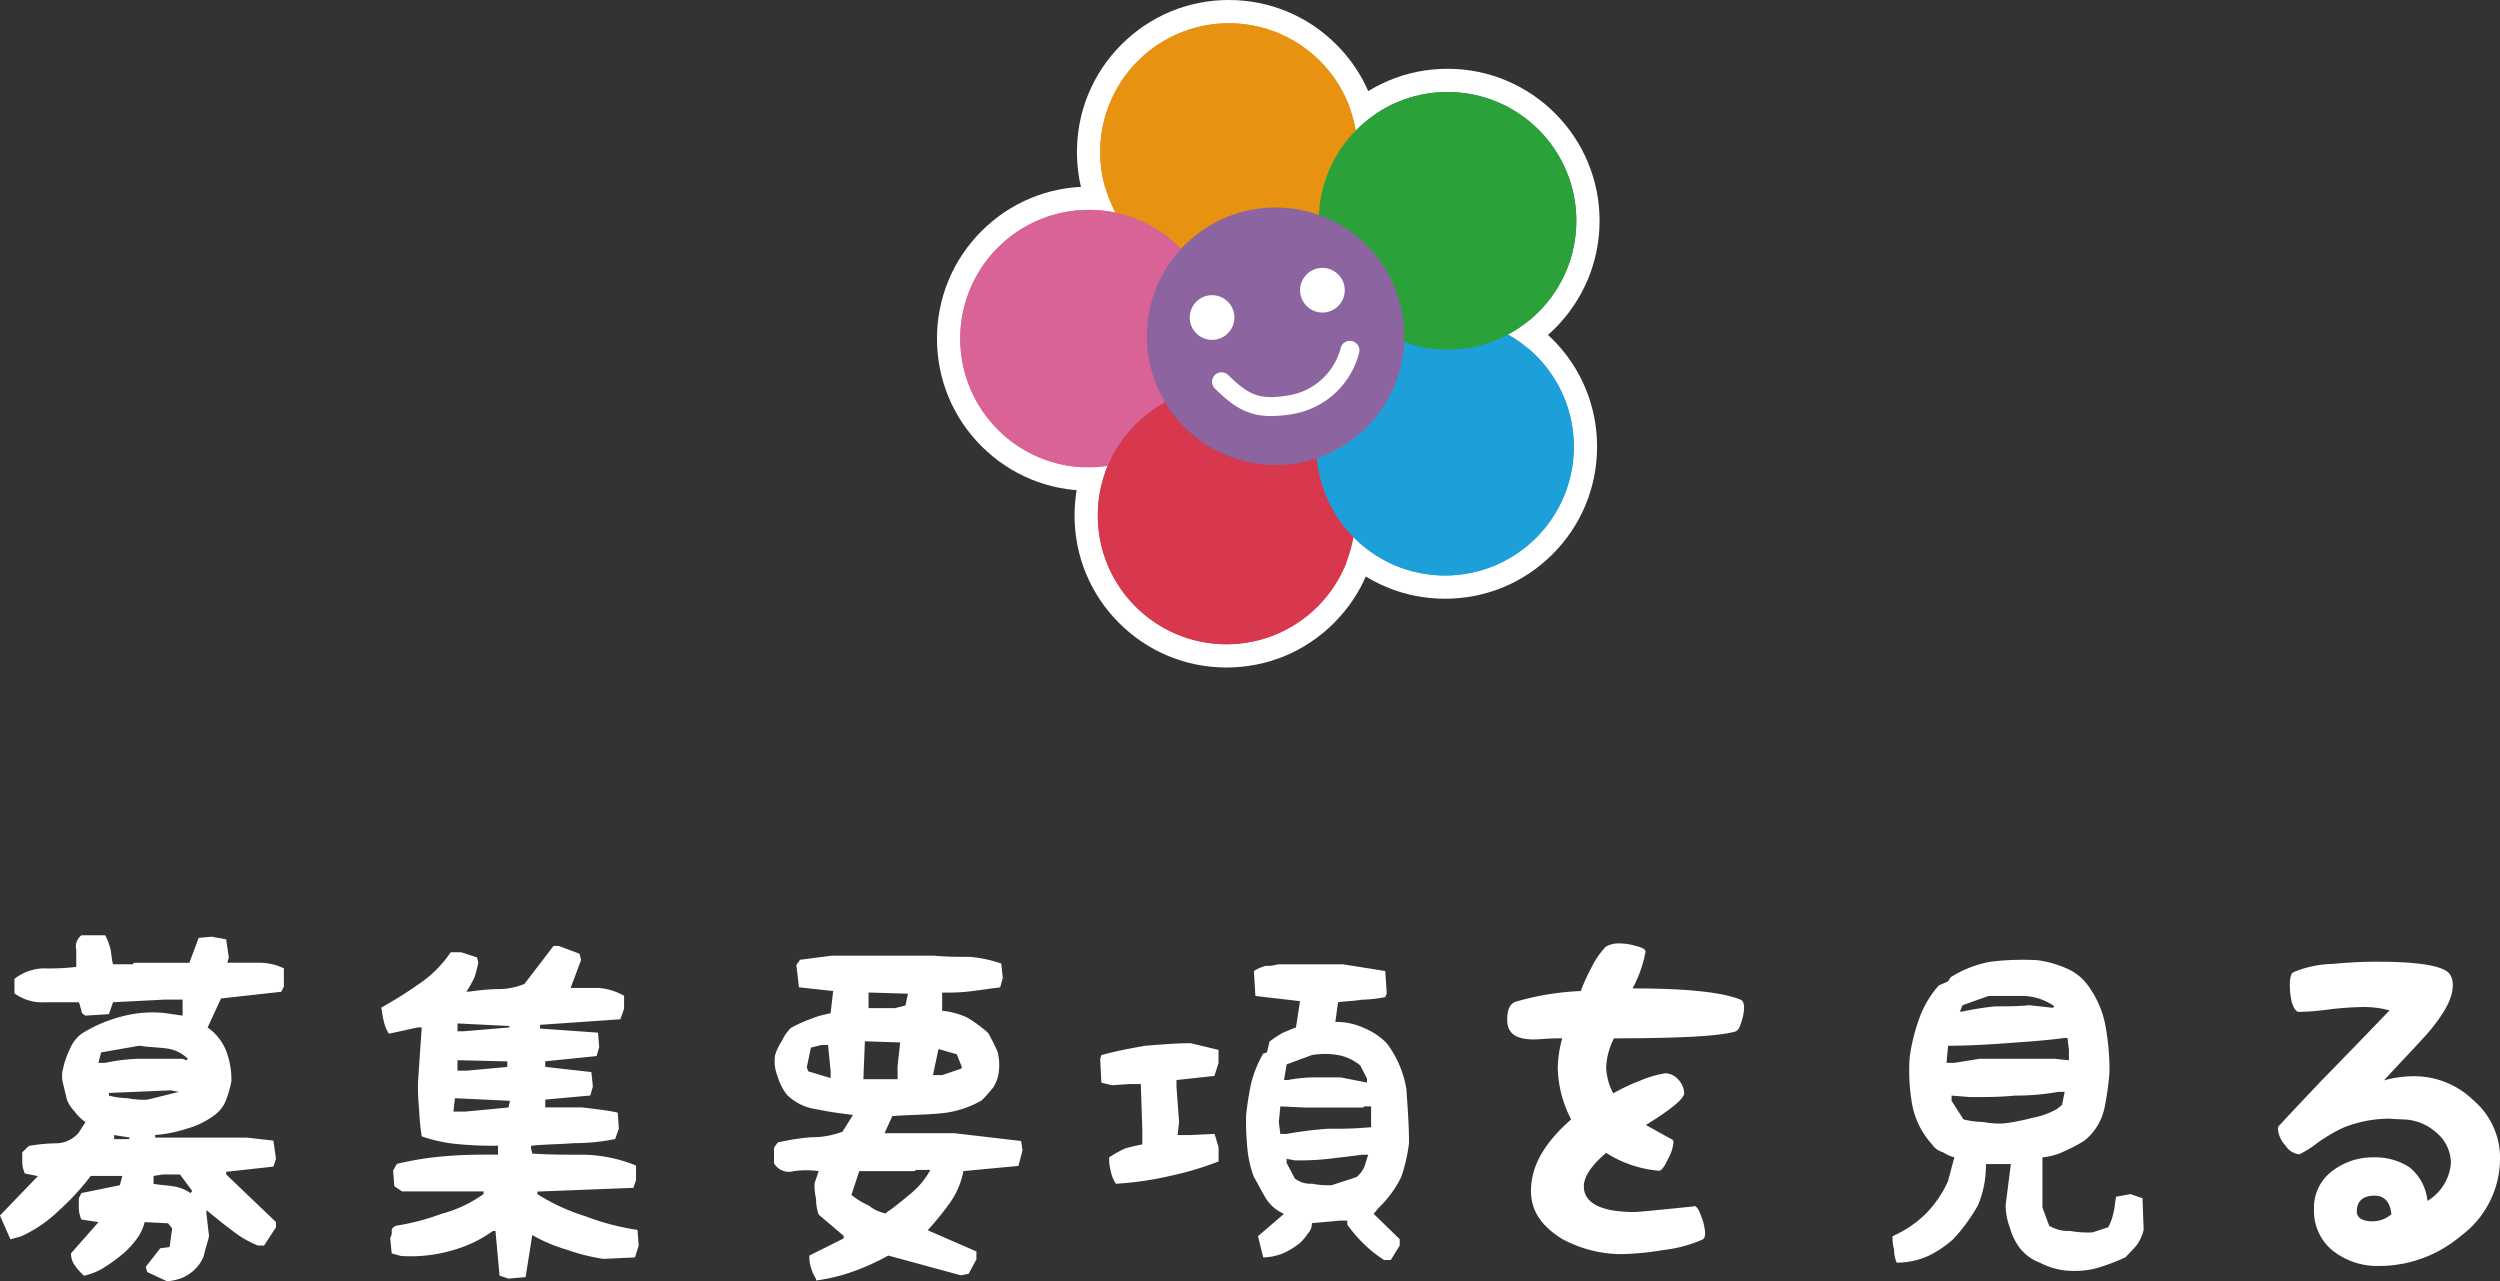 <svg xmlns="http://www.w3.org/2000/svg" width="215.072" height="110.221" viewBox="0 0 215.072 110.221">
  <rect x="0" y="0" width="215.072" height="110.221" fill="#333333" stroke="none"/>
  <g id="グループ_59" data-name="グループ 59" transform="translate(-691.392 -4168.275)">
    <path id="パス_201" data-name="パス 201" d="M-94.24,2.5a4.636,4.636,0,0,0,1.12-.224,3.471,3.471,0,0,0,.9-.48A3.331,3.331,0,0,0-91.072.32c.1-.544.32-1.12.448-1.7l-.224-1.92v-.32c.672.544,1.344,1.12,2.144,1.7A9.053,9.053,0,0,0-86.432-.576h.544l1.024-1.568v-.448l-4.288-4.1v-.224l4.064-.448.224-.672L-85.088-9.6l-2.272-.256h-7.9v-.224a11.716,11.716,0,0,0,2.72-.544,7.348,7.348,0,0,0,2.368-1.152,2.915,2.915,0,0,0,1.024-1.344,9.97,9.97,0,0,0,.448-1.6,7.015,7.015,0,0,0-.448-2.592,4.423,4.423,0,0,0-1.6-2.016l1.152-2.5,5.184-.576.224-.448v-1.568a4.87,4.87,0,0,0-2.24-.48h-2.624l.128-.448-.224-1.568-1.248-.224-1.12.1-.8,2.144h-4.768l-.1.128h-1.7c-.128-.448-.128-.9-.224-1.344a5.706,5.706,0,0,0-.448-1.152H-101.6a1.209,1.209,0,0,0-.448,1.248v1.472a20.045,20.045,0,0,1-2.816.128,4.206,4.206,0,0,0-2.5.9v1.248a4.026,4.026,0,0,0,2.592.768h2.944c.128.256.128.48.224.7,0,.224.128.32.352.448l2.016-.128.352-1.024,4.416-.224H-92.9v1.376l-1.568-.224a10.122,10.122,0,0,0-3.744.32,11.977,11.977,0,0,0-3.392,1.472,3.186,3.186,0,0,0-1.024,1.376,7.011,7.011,0,0,0-.544,1.568,2.478,2.478,0,0,0,0,1.376c.1.448.224.9.32,1.344a3.133,3.133,0,0,0,.672,1.024,3.54,3.54,0,0,0,.928.9l-.576.9a2.575,2.575,0,0,1-1.92.928,14.481,14.481,0,0,0-2.368.224l-.576.544v.928a2.456,2.456,0,0,0,.224.9l1.12.224-3.264,3.392.9,2.048.928-.256a11.675,11.675,0,0,0,3.264-2.24A21.347,21.347,0,0,0-100.8-6.56h2.72l-.224.8-3.3.672-.224.448v.9a2.636,2.636,0,0,0,.224.928l1.472.224L-102.5.1a1.759,1.759,0,0,0,.32,1.024,5.19,5.19,0,0,0,.8.9,5.4,5.4,0,0,0,1.824-.768A14.979,14.979,0,0,0-97.984.1a8.275,8.275,0,0,0,1.12-1.216,3.906,3.906,0,0,0,.7-1.472l2.016.1.352.448-.224,1.6-.8.1-1.248,1.6.128.448ZM-92.1-5.216l-.128.128A3.31,3.31,0,0,0-93.7-5.664c-.544-.1-1.12-.1-1.7-.224V-6.56l.8-.128h1.472L-92.1-5.312Zm-5.312-4.64-.128.128h-1.248v-.352Zm4.192-3.936-2.72.672a7.439,7.439,0,0,1-1.7-.128,6.887,6.887,0,0,1-1.6-.224V-13.7l5.312-.224Zm.768-2.848-.1.128-.352-.128h-3.392a15.231,15.231,0,0,0-3.264.352h-.576l.224-.9,3.3-.576c.768.128,1.472.128,2.24.224A3.174,3.174,0,0,1-92.448-16.64ZM-64.864,2.272l1.472-.128.576-3.616A13.351,13.351,0,0,0-59.872-.224a17.011,17.011,0,0,0,3.168.8l2.72-.128.32-1.024-.1-1.344a20.443,20.443,0,0,1-4.416-1.152,17.222,17.222,0,0,1-4.192-1.92v-.224l8.256-.32.224-.672V-7.456a12.769,12.769,0,0,0-4.288-.928c-1.568,0-3.168,0-4.64-.1l-.1-.448v-.224c1.216-.128,2.464-.128,3.712-.224a17.986,17.986,0,0,0,3.52-.352l.32-.9-.1-1.376c-1.024-.224-2.048-.32-3.072-.448H-61.7v-.672l3.872-.352.224-.768-.128-1.248-3.968-.448v-.48l4.416-.448.224-.768-.1-1.248-4.992-.352v-.32l6.912-.48.32-.9v-1.12a5.289,5.289,0,0,0-2.144-.672H-59.52l.9-2.4-.128-.544-1.792-.672h-.448l-2.5,3.264a5.754,5.754,0,0,1-2.368.448,20.279,20.279,0,0,0-2.4.224h-.224a10.857,10.857,0,0,0,.7-1.248c.1-.32.224-.768.32-1.248l-.1-.448-1.376-.448h-.9a9.989,9.989,0,0,1-2.72,2.72,35.651,35.651,0,0,1-3.264,2.048c.1.32.1.768.224,1.12a2.941,2.941,0,0,0,.448,1.12l2.5-.544h.32l-.32,4.736a19.536,19.536,0,0,0,.1,2.368,18.2,18.2,0,0,0,.224,2.272,12.981,12.981,0,0,0,3.168.672,30.335,30.335,0,0,0,3.392.128v.768c-1.472,0-2.944,0-4.416.128a26.631,26.631,0,0,0-4.288.672l-.32.576.1,1.344.672.448h7.008v.224a10.964,10.964,0,0,1-3.616,1.7A20.327,20.327,0,0,1-74.56-2.272c-.224.128-.352.224-.352.448a.818.818,0,0,1-.128.576L-74.912.1l.8.224a12.716,12.716,0,0,0,4.288-.448,10.964,10.964,0,0,0,3.616-1.7h.224l.352,3.84Zm0-14.72-3.712.352H-69.6l.128-1.152,4.736.224Zm-.1-3.488-3.52.32h-.768v-.9l4.288.1Zm.1-3.392-3.84.32h-.544v-.672l4.512.224ZM-38.4,2.432a15.22,15.22,0,0,0,3.264-.8A20.014,20.014,0,0,0-32.192.288l6.24,1.7.672-.128.672-1.248V-.064L-28.8-1.888a25.925,25.925,0,0,0,1.92-2.368,6.936,6.936,0,0,0,1.152-2.72l4.736-.448.352-1.344-.128-.8-5.76-.672h-5.984l.672-1.472c1.344-.1,2.72-.1,4.064-.224a8.672,8.672,0,0,0,3.616-1.12,12.413,12.413,0,0,0,1.024-1.152,3.379,3.379,0,0,0,.448-1.248,4.729,4.729,0,0,0-.1-1.792c-.256-.576-.48-1.024-.8-1.6a11.083,11.083,0,0,0-1.824-1.344,6.627,6.627,0,0,0-2.144-.576v-1.568a16.738,16.738,0,0,0,2.592-.128c.8-.1,1.6-.224,2.4-.32l.224-.8-.128-1.248a11.019,11.019,0,0,0-2.72-.576c-.992,0-2.016,0-3.04-.1h-8.832l-2.72.352-.32.448.224,1.92,2.944.32-.224,1.92a7.877,7.877,0,0,0-1.7.48,11.5,11.5,0,0,0-1.7.768,3.582,3.582,0,0,0-.8,1.152,4.282,4.282,0,0,0-.576,1.216A3.437,3.437,0,0,0-41.7-15.1a4.549,4.549,0,0,0,.8,1.568A4.487,4.487,0,0,0-38.3-12.288c1.024.224,2.048.352,3.072.48l-.9,1.44a7.515,7.515,0,0,1-2.72.48A19.618,19.618,0,0,0-41.7-9.44l-.32.448v1.344a1.484,1.484,0,0,0,1.7.672,8,8,0,0,1,2.144,0l-.352,1.024A5.019,5.019,0,0,0-38.4-4.576a3.917,3.917,0,0,0,.224,1.344l2.144,1.824v.224L-38.976.288a2.65,2.65,0,0,0,.128.992A3.225,3.225,0,0,0-38.4,2.3Zm6.112-5.888-.128.128a3.5,3.5,0,0,1-1.472-.7,6.245,6.245,0,0,1-1.472-.9l.672-2.048h4.768l.1-.1h1.248a7,7,0,0,1-1.7,2.048C-30.944-4.48-31.616-3.9-32.288-3.456Zm.9-11.424h-2.944l.128-3.264,3.04.1L-31.392-16Zm-5.76-.1-1.92-.576L-39.2-15.9l.352-1.7.9-.224h.576l.224,2.272Zm11.2-.8-1.6.544h-.8l.48-2.24,1.568.448.448,1.12Zm-4.768-5.44-.9.224h-2.272v-1.344l3.392.1ZM10.464.672h.576l.768-1.248V-1.12L9.568-3.3l.448-.544a9.1,9.1,0,0,0,1.92-2.624,14.3,14.3,0,0,0,.672-2.912c0-1.6-.128-3.168-.224-4.64a8.924,8.924,0,0,0-1.7-3.968A6,6,0,0,0,8.64-19.328a5.6,5.6,0,0,0-2.368-.48L6.5-21.5c.672-.1,1.376-.1,2.048-.224a10.8,10.8,0,0,0,2.016-.224l.128-.32-.128-1.92-3.616-.576H1.312a2.9,2.9,0,0,1-1.024.128,3.569,3.569,0,0,0-1.024.448l.128,2.144,3.84.448L2.88-19.328c-.32.1-.8.32-1.12.448a8.008,8.008,0,0,0-1.152.768l-.224.928-.32.1a10,10,0,0,0-1.024,2.5,25.478,25.478,0,0,0-.448,2.816,23.711,23.711,0,0,0,.1,2.72A9.578,9.578,0,0,0-.736-6.464c.352.576.672,1.248,1.024,1.824A3.432,3.432,0,0,0,1.856-3.3l-2.24,1.92L.064.448A4.734,4.734,0,0,0,1.76.1,6.245,6.245,0,0,0,3.232-.8,4.413,4.413,0,0,0,3.9-1.6a1.257,1.257,0,0,0,.352-.9L6.72-2.72H7.3v.352a11.335,11.335,0,0,0,1.472,1.7A10.384,10.384,0,0,0,10.464.672Zm-23.072-6.56a27.478,27.478,0,0,0,4.64-.672A26.386,26.386,0,0,0-3.776-7.808V-9.056c-.128-.32-.224-.8-.352-1.12l-2.144.1H-7.3l.128-1.12-.224-3.04v-.576l3.264-.352.352-1.12v-1.12l-2.4-.576c-1.344,0-2.688.128-3.936.224-1.248.224-2.5.448-3.744.8l-.1.32.1,2.048.9.224,1.472-.1h1.024l.128,3.936V-9.28c-.576.128-1.024.224-1.472.352a9.885,9.885,0,0,0-1.376.768,3.544,3.544,0,0,0,.128,1.152A2.941,2.941,0,0,0-12.608-5.888ZM8.1-6.464l-2.144.7a7.439,7.439,0,0,1-1.7-.128,2.18,2.18,0,0,1-1.472-.448L2.08-7.68v-.352l.7.128A22.171,22.171,0,0,0,5.7-8.032c1.024-.128,1.952-.224,2.848-.352h.544c-.1.352-.224.7-.32,1.024A2.444,2.444,0,0,1,8.1-6.464Zm1.248-4.288a34.744,34.744,0,0,1-3.648.128,32.828,32.828,0,0,0-3.616.448H1.536L1.408-11.2l.128-1.344,2.144.1H8.64l.128-.1h.576Zm-.352-3.84L6.72-15.04H4.48a12.424,12.424,0,0,0-2.272.224H1.856L2.08-16.16l2.176-.8a6.581,6.581,0,0,1,2.24,0,4.08,4.08,0,0,1,1.92.9l.576,1.12ZM30.24-18.4a5.974,5.974,0,0,0-.672,2.528,5.241,5.241,0,0,0,.608,2.208,16.243,16.243,0,0,1,2.3-1.088,9.083,9.083,0,0,1,2.176-.64,1.5,1.5,0,0,1,1.12.544,1.823,1.823,0,0,1,.512,1.152c0,.448-.96,1.312-3.3,2.752,1.152.64,1.824,1.024,2.272,1.248a.391.391,0,0,1,.1.288A3.581,3.581,0,0,1,34.88-8c-.32.7-.576.992-.768.992a9.959,9.959,0,0,1-4.544-1.536q-1.92,1.632-1.92,2.88c0,1.44,1.5,2.208,4.352,2.208.288,0,1.952-.16,5.056-.48l.1-.032c.16,0,.384.256.608.928a4.814,4.814,0,0,1,.32,1.376c0,.288-.064.48-.224.576a11.669,11.669,0,0,1-3.36.9,24.824,24.824,0,0,1-3.52.352A10.7,10.7,0,0,1,25.76-1.152C23.968-2.272,23.1-3.584,23.1-5.28c0-2.08,1.088-4.064,3.456-6.144a10.069,10.069,0,0,1-1.152-4.384,10.167,10.167,0,0,1,.384-2.592c-.384,0-.7,0-1.28.032-.512.032-.9.064-1.152.064-1.6,0-2.3-.544-2.3-1.7,0-.864.224-1.344.7-1.536a23.361,23.361,0,0,1,5.632-.928,15.859,15.859,0,0,1,.928-2.048,7.085,7.085,0,0,1,1.216-1.76,2.162,2.162,0,0,1,1.184-.288,4.822,4.822,0,0,1,1.312.192c.672.16.928.32.928.512a10.427,10.427,0,0,1-1.12,3.168c4.672,0,7.68.32,9.28.96.192.064.32.288.32.736a4.273,4.273,0,0,1-.224,1.152c-.16.544-.32.8-.544.864C39.328-18.592,35.936-18.4,30.24-18.4ZM69.024,1.568a7.654,7.654,0,0,0,2.848-.224,19.723,19.723,0,0,0,2.368-.9c.32-.352.672-.672,1.024-1.12a4,4,0,0,0,.544-1.248l-.1-2.72-1.024-.352-1.248.224c-.1.48-.1.928-.224,1.376a4.791,4.791,0,0,1-.448,1.248L71.392-1.7a9.218,9.218,0,0,1-1.92-.128,3.186,3.186,0,0,1-1.792-.448L67.1-3.84V-8.16a5.345,5.345,0,0,0,1.92-.544,12.3,12.3,0,0,0,1.7-.9,4.91,4.91,0,0,0,1.7-2.72,24.361,24.361,0,0,0,.448-3.168,20.955,20.955,0,0,0-.32-3.84,8.356,8.356,0,0,0-1.376-3.392,4.443,4.443,0,0,0-2.016-1.7,9.322,9.322,0,0,0-2.5-.7,23.183,23.183,0,0,0-3.968.128A9.434,9.434,0,0,0,59.2-23.648l-.224.352-.8.352a8.766,8.766,0,0,0-1.7,2.912,16,16,0,0,0-.8,3.3,16.679,16.679,0,0,0,.224,4.064A6.966,6.966,0,0,0,57.6-9.28a1.6,1.6,0,0,0,.928.672,3.4,3.4,0,0,0,.992.448l-.544,2.048A9.552,9.552,0,0,1,57.056-3.3a9.507,9.507,0,0,1-2.848,1.92,3.544,3.544,0,0,0,.128,1.152A2.9,2.9,0,0,0,54.56.9,6.657,6.657,0,0,0,57.28.32a9.328,9.328,0,0,0,2.144-1.44,14.963,14.963,0,0,0,2.144-2.944,8.963,8.963,0,0,0,.672-3.52h2.144l-.448,3.52a5.387,5.387,0,0,0,.352,1.92,5.4,5.4,0,0,0,.8,1.7A3.913,3.913,0,0,0,66.88.9,6.215,6.215,0,0,0,69.024,1.568ZM68.352-12.32a6.851,6.851,0,0,1-2.144.768,17.155,17.155,0,0,1-2.5.48,7.579,7.579,0,0,1-1.7-.128,7.711,7.711,0,0,1-1.7-.224l-1.024-1.6v-.448l1.6.128c1.248,0,2.592,0,3.84-.128a21.13,21.13,0,0,0,3.744-.32h.544l-.224,1.12Zm1.024-4.192-1.248-.128H61.7l-2.176.352h-.672l.128-1.472c1.7,0,3.392-.1,5.088-.224s3.264-.224,4.96-.448h.224l.128,1.024Zm-1.248-4.64L68-21.024l-2.016-.224c-1.024.1-1.92.1-2.944.1a23.585,23.585,0,0,0-2.816.448H60l.224-.544,2.24-.8h3.072A4.856,4.856,0,0,1,68.128-21.152ZM98.88-15.136a7.313,7.313,0,0,1,5.312,2.08,6.5,6.5,0,0,1,2.272,5.088,8.291,8.291,0,0,1-3.36,6.56,10.875,10.875,0,0,1-7.04,2.592,6.2,6.2,0,0,1-3.9-1.248,4.371,4.371,0,0,1-1.7-3.616,3.925,3.925,0,0,1,1.6-3.328A5.751,5.751,0,0,1,95.68-8.16a5.345,5.345,0,0,1,3.008.864,4.25,4.25,0,0,1,1.536,2.88A4.144,4.144,0,0,0,102.24-7.68a3.457,3.457,0,0,0-1.344-2.688,4.417,4.417,0,0,0-2.784-1.056c-.8-.032-1.184-.064-1.216-.064a10.722,10.722,0,0,0-3.9.768,13.7,13.7,0,0,0-2.528,1.536,7.853,7.853,0,0,1-1.28.768A1.65,1.65,0,0,1,88-9.184a2.339,2.339,0,0,1-.64-1.44.391.391,0,0,1,.128-.288c1.472-1.6,2.624-2.784,3.392-3.616,1.568-1.6,3.584-3.68,6.08-6.272a8.185,8.185,0,0,0-2.432-.288,26.6,26.6,0,0,0-2.688.192,22.172,22.172,0,0,1-2.656.224c-.256,0-.448-.256-.64-.864a6.537,6.537,0,0,1-.16-1.408c0-.64.1-.992.256-1.12a9.173,9.173,0,0,1,3.424-.736c1.344-.128,2.624-.192,3.776-.192,3.648,0,5.7.352,6.272,1.024a1.624,1.624,0,0,1,.288,1.024c0,1.088-.7,2.4-2.176,4.128-1.12,1.248-2.3,2.464-3.744,4.032A9.8,9.8,0,0,1,98.88-15.136ZM94.144-3.488c0,.512.48.832,1.344.832a2.466,2.466,0,0,0,1.632-.608c-.1-1.056-.608-1.6-1.44-1.6C94.656-4.864,94.144-4.384,94.144-3.488Z" transform="translate(800 4276)" fill="#fff"/>
    <g id="グループ_58" data-name="グループ 58">
      <g id="グループ_56" data-name="グループ 56" transform="translate(-1047.366 3318.239)">
        <g id="グループ_50" data-name="グループ 50" transform="translate(1821.366 852.036)">
          <g id="パス_107" data-name="パス 107" transform="translate(-1973.326 -852.036)" fill="#e89211">
            <path d="M 1996.437 875.193 C 1993.213 875.193 1990.181 873.936 1987.901 871.654 C 1985.621 869.372 1984.366 866.34 1984.366 863.115 C 1984.366 859.889 1985.621 856.857 1987.901 854.575 C 1990.181 852.293 1993.213 851.036 1996.437 851.036 C 1999.666 851.04 2002.7 852.298 2004.98 854.578 C 2007.26 856.858 2008.516 859.89 2008.516 863.115 C 2008.516 866.34 2007.26 869.373 2004.98 871.654 C 2002.699 873.936 1999.665 875.193 1996.437 875.193 Z" stroke="none"/>
            <path d="M 1996.437 852.036 C 1990.322 852.036 1985.366 856.999 1985.366 863.115 C 1985.366 869.23 1990.322 874.193 1996.437 874.193 C 2002.56 874.193 2007.516 869.23 2007.516 863.115 C 2007.516 856.999 2002.56 852.043 1996.437 852.036 M 1996.437 850.036 L 1996.438 850.036 L 1996.44 850.036 C 1999.934 850.04 2003.218 851.402 2005.687 853.87 C 2008.156 856.34 2009.516 859.622 2009.516 863.115 C 2009.516 866.607 2008.156 869.891 2005.687 872.361 C 2003.217 874.832 1999.932 876.193 1996.437 876.193 C 1992.945 876.193 1989.662 874.832 1987.193 872.361 C 1984.725 869.89 1983.366 866.607 1983.366 863.115 C 1983.366 859.622 1984.725 856.339 1987.193 853.868 C 1989.662 851.397 1992.945 850.036 1996.437 850.036 Z" stroke="none" fill="#fff"/>
          </g>
          <g id="パス_108" data-name="パス 108" transform="translate(-1821.366 -1054.68)" fill="#d96397">
            <path d="M 1832.437 1093.893 C 1829.212 1093.893 1826.18 1092.637 1823.901 1090.357 C 1821.621 1088.076 1820.366 1085.042 1820.366 1081.814 C 1820.366 1078.586 1821.621 1075.553 1823.901 1073.272 C 1826.18 1070.992 1829.212 1069.736 1832.437 1069.736 C 1835.666 1069.74 1838.7 1070.998 1840.98 1073.277 C 1843.26 1075.558 1844.516 1078.59 1844.516 1081.814 C 1844.516 1085.04 1843.26 1088.073 1840.98 1090.354 C 1838.699 1092.636 1835.665 1093.893 1832.437 1093.893 Z" stroke="none"/>
            <path d="M 1832.437 1070.736 C 1826.322 1070.736 1821.366 1075.692 1821.366 1081.814 C 1821.366 1087.937 1826.322 1092.893 1832.437 1092.893 C 1838.56 1092.893 1843.516 1087.93 1843.516 1081.814 C 1843.516 1075.699 1838.56 1070.743 1832.437 1070.736 M 1832.437 1068.736 L 1832.438 1068.736 L 1832.44 1068.736 C 1835.934 1068.74 1839.218 1070.102 1841.687 1072.57 C 1844.156 1075.04 1845.516 1078.323 1845.516 1081.814 C 1845.516 1085.307 1844.156 1088.591 1841.687 1091.061 C 1839.217 1093.532 1835.932 1094.893 1832.437 1094.893 C 1828.945 1094.893 1825.662 1093.533 1823.194 1091.064 C 1820.725 1088.594 1819.366 1085.309 1819.366 1081.814 C 1819.366 1078.319 1820.725 1075.035 1823.194 1072.565 C 1825.662 1070.096 1828.945 1068.736 1832.437 1068.736 Z" stroke="none" fill="#fff"/>
          </g>
          <g id="パス_109" data-name="パス 109" transform="translate(-1970.731 -1246.668)" fill="#d7384e">
            <path d="M 1993.637 1301.093 C 1990.413 1301.093 1987.381 1299.836 1985.101 1297.554 C 1982.821 1295.272 1981.566 1292.24 1981.566 1289.015 C 1981.566 1285.786 1982.821 1282.753 1985.101 1280.472 C 1987.38 1278.192 1990.412 1276.936 1993.637 1276.936 C 1996.863 1276.936 1999.896 1278.192 2002.177 1280.472 C 2004.459 1282.753 2005.716 1285.787 2005.716 1289.015 C 2005.716 1292.24 2004.46 1295.273 2002.18 1297.554 C 1999.899 1299.836 1996.865 1301.093 1993.637 1301.093 Z" stroke="none"/>
            <path d="M 1993.637 1277.936 C 1987.522 1277.936 1982.566 1282.892 1982.566 1289.015 C 1982.566 1295.13 1987.522 1300.093 1993.637 1300.093 C 1999.76 1300.093 2004.716 1295.13 2004.716 1289.015 C 2004.716 1282.892 1999.753 1277.936 1993.637 1277.936 M 1993.637 1275.936 C 1997.13 1275.936 2000.414 1277.296 2002.884 1279.765 C 2005.355 1282.235 2006.716 1285.52 2006.716 1289.015 C 2006.716 1292.507 2005.356 1295.791 2002.887 1298.261 C 2000.417 1300.732 1997.132 1302.093 1993.637 1302.093 C 1990.145 1302.093 1986.863 1300.732 1984.393 1298.261 C 1981.925 1295.79 1980.566 1292.507 1980.566 1289.015 C 1980.566 1285.52 1981.925 1282.235 1984.394 1279.765 C 1986.862 1277.296 1990.145 1275.936 1993.637 1275.936 Z" stroke="none" fill="#fff"/>
          </g>
          <g id="パス_110" data-name="パス 110" transform="translate(-2208.029 -1172.078)" fill="#1d9fd9">
            <path d="M 2249.737 1220.586 C 2246.513 1220.586 2243.481 1219.329 2241.201 1217.047 C 2238.921 1214.765 2237.666 1211.732 2237.666 1208.507 C 2237.666 1205.282 2238.921 1202.251 2241.201 1199.971 C 2243.481 1197.692 2246.512 1196.436 2249.737 1196.436 C 2252.962 1196.436 2255.995 1197.691 2258.277 1199.971 C 2260.559 1202.251 2261.816 1205.283 2261.816 1208.507 C 2261.816 1211.733 2260.56 1214.766 2258.28 1217.047 C 2255.999 1219.329 2252.965 1220.586 2249.737 1220.586 Z" stroke="none"/>
            <path d="M 2249.737 1197.436 C 2243.622 1197.436 2238.666 1202.392 2238.666 1208.507 C 2238.666 1214.623 2243.622 1219.586 2249.737 1219.586 C 2255.86 1219.586 2260.816 1214.623 2260.816 1208.507 C 2260.816 1202.392 2255.853 1197.436 2249.737 1197.436 M 2249.737 1195.436 C 2253.229 1195.436 2256.513 1196.795 2258.983 1199.263 C 2261.455 1201.732 2262.816 1205.015 2262.816 1208.507 C 2262.816 1212 2261.456 1215.284 2258.987 1217.754 C 2256.517 1220.225 2253.232 1221.586 2249.737 1221.586 C 2246.245 1221.586 2242.962 1220.225 2240.493 1217.753 C 2238.025 1215.283 2236.666 1211.999 2236.666 1208.507 C 2236.666 1205.015 2238.025 1201.733 2240.494 1199.264 C 2242.963 1196.796 2246.245 1195.436 2249.737 1195.436 Z" stroke="none" fill="#fff"/>
          </g>
          <g id="楕円形_12" data-name="楕円形 12" transform="translate(30.843 5.917)" fill="#2aa239" stroke="#fff" stroke-width="2">
            <circle cx="11.079" cy="11.079" r="11.079" stroke="none"/>
            <circle cx="11.079" cy="11.079" r="12.079" fill="none"/>
          </g>
          <g id="パス_111" data-name="パス 111" transform="translate(-2024.01 -1052.085)" fill="#8c64a0">
            <path d="M 2051.137 1091.086 C 2047.913 1091.086 2044.881 1089.829 2042.601 1087.547 C 2040.321 1085.265 2039.066 1082.232 2039.066 1079.007 C 2039.066 1075.782 2040.322 1072.751 2042.601 1070.471 C 2044.881 1068.192 2047.912 1066.936 2051.137 1066.936 C 2054.365 1066.936 2057.399 1068.191 2059.68 1070.471 C 2061.96 1072.75 2063.216 1075.782 2063.216 1079.007 C 2063.216 1082.233 2061.96 1085.266 2059.68 1087.547 C 2057.399 1089.829 2054.365 1091.086 2051.137 1091.086 Z" stroke="none"/>
            <path d="M 2051.137 1067.936 C 2045.022 1067.936 2040.066 1072.892 2040.066 1079.007 C 2040.066 1085.123 2045.022 1090.086 2051.137 1090.086 C 2057.26 1090.086 2062.216 1085.123 2062.216 1079.007 C 2062.216 1072.892 2057.26 1067.936 2051.137 1067.936 M 2051.137 1065.936 C 2054.632 1065.936 2057.917 1067.295 2060.387 1069.764 C 2062.856 1072.232 2064.216 1075.515 2064.216 1079.007 C 2064.216 1082.5 2062.856 1085.784 2060.387 1088.254 C 2057.917 1090.725 2054.632 1092.086 2051.137 1092.086 C 2047.645 1092.086 2044.363 1090.725 2041.893 1088.253 C 2039.425 1085.783 2038.066 1082.499 2038.066 1079.007 C 2038.066 1075.515 2039.426 1072.233 2041.894 1069.764 C 2044.363 1067.296 2047.645 1065.936 2051.137 1065.936 Z" stroke="none" fill="#fff"/>
          </g>
        </g>
        <g id="グループ_51" data-name="グループ 51" transform="translate(1841.109 873.078)">
          <g id="パス_112" data-name="パス 112" transform="translate(-2090.285 -1168.305)" fill="#fff">
            <path d="M 2092.206 1175.499 C 2090.864 1175.499 2089.699 1174.588 2089.372 1173.282 C 2088.982 1171.721 2089.938 1170.134 2091.502 1169.742 C 2091.736 1169.684 2091.974 1169.655 2092.211 1169.655 C 2093.552 1169.655 2094.716 1170.567 2095.042 1171.872 C 2095.231 1172.629 2095.113 1173.414 2094.709 1174.084 C 2094.306 1174.752 2093.668 1175.223 2092.912 1175.412 C 2092.681 1175.47 2092.443 1175.499 2092.206 1175.499 Z" stroke="none"/>
            <path d="M 2092.211 1170.655 C 2092.057 1170.655 2091.901 1170.674 2091.745 1170.713 C 2090.717 1170.969 2090.085 1172.012 2090.342 1173.04 C 2090.561 1173.913 2091.345 1174.499 2092.206 1174.499 C 2092.359 1174.499 2092.515 1174.481 2092.67 1174.442 C 2093.698 1174.185 2094.329 1173.143 2094.072 1172.115 C 2093.854 1171.242 2093.075 1170.655 2092.211 1170.655 M 2092.211 1168.655 C 2094.011 1168.655 2095.574 1169.878 2096.012 1171.63 C 2096.266 1172.646 2096.108 1173.702 2095.565 1174.601 C 2095.025 1175.496 2094.169 1176.129 2093.155 1176.382 C 2092.844 1176.46 2092.525 1176.499 2092.206 1176.499 C 2090.404 1176.499 2088.84 1175.276 2088.402 1173.525 C 2087.878 1171.429 2089.16 1169.297 2091.26 1168.772 C 2091.573 1168.694 2091.892 1168.655 2092.211 1168.655 Z" stroke="none" fill="#fff"/>
          </g>
          <g id="パス_113" data-name="パス 113" transform="translate(-2210.092 -1138.649)" fill="#fff">
            <path d="M 2221.506 1143.494 C 2220.164 1143.494 2218.998 1142.582 2218.672 1141.277 C 2218.483 1140.52 2218.601 1139.735 2219.005 1139.065 C 2219.408 1138.397 2220.046 1137.926 2220.802 1137.737 C 2221.034 1137.679 2221.273 1137.649 2221.511 1137.649 C 2222.854 1137.649 2224.018 1138.562 2224.342 1139.869 C 2224.531 1140.624 2224.413 1141.409 2224.009 1142.079 C 2223.606 1142.746 2222.968 1143.218 2222.212 1143.407 C 2221.981 1143.465 2221.743 1143.494 2221.506 1143.494 Z" stroke="none"/>
            <path d="M 2221.511 1138.649 C 2221.357 1138.649 2221.201 1138.668 2221.044 1138.707 C 2220.017 1138.964 2219.385 1140.007 2219.642 1141.034 C 2219.86 1141.907 2220.645 1142.494 2221.506 1142.494 C 2221.659 1142.494 2221.814 1142.475 2221.969 1142.437 C 2222.997 1142.18 2223.629 1141.137 2223.372 1140.109 C 2223.154 1139.231 2222.371 1138.649 2221.511 1138.649 M 2221.511 1136.649 C 2223.314 1136.649 2224.878 1137.874 2225.313 1139.628 C 2225.566 1140.641 2225.407 1141.696 2224.865 1142.596 C 2224.324 1143.491 2223.469 1144.123 2222.455 1144.377 C 2222.144 1144.455 2221.825 1144.494 2221.506 1144.494 C 2219.704 1144.494 2218.14 1143.271 2217.702 1141.519 C 2217.448 1140.503 2217.606 1139.448 2218.149 1138.548 C 2218.689 1137.653 2219.545 1137.02 2220.559 1136.767 C 2220.871 1136.689 2221.191 1136.649 2221.511 1136.649 Z" stroke="none" fill="#fff"/>
          </g>
          <g id="パス_114" data-name="パス 114" transform="translate(-2114.763 -1217.874)" fill="#fff">
            <path d="M 2121.751 1231.625 C 2119.4 1231.625 2117.954 1230.662 2116.25 1228.999 C 2115.532 1228.296 2115.518 1227.141 2116.219 1226.424 C 2116.564 1226.071 2117.026 1225.877 2117.519 1225.877 C 2118.002 1225.877 2118.456 1226.065 2118.799 1226.406 C 2120.067 1227.652 2120.702 1227.994 2121.753 1227.994 C 2122.155 1227.994 2122.642 1227.94 2123.242 1227.828 C 2126.069 1227.302 2126.73 1224.724 2126.765 1224.578 C 2126.948 1223.751 2127.691 1223.151 2128.534 1223.151 C 2128.669 1223.151 2128.804 1223.166 2128.936 1223.196 C 2129.409 1223.3 2129.813 1223.583 2130.074 1223.993 C 2130.334 1224.401 2130.422 1224.886 2130.32 1225.358 C 2130.289 1225.505 2130.004 1226.754 2129.068 1228.104 C 2127.848 1229.865 2126.064 1231.008 2123.909 1231.41 L 2123.904 1231.411 L 2123.899 1231.411 C 2123.086 1231.555 2122.383 1231.625 2121.751 1231.625 Z" stroke="none"/>
            <path d="M 2121.751 1230.625 C 2122.331 1230.625 2122.977 1230.559 2123.726 1230.427 C 2128.329 1229.568 2129.305 1225.332 2129.342 1225.148 C 2129.438 1224.708 2129.158 1224.267 2128.718 1224.172 C 2128.656 1224.158 2128.595 1224.151 2128.534 1224.151 C 2128.157 1224.151 2127.824 1224.416 2127.741 1224.796 C 2127.734 1224.833 2126.971 1228.151 2123.425 1228.812 C 2122.779 1228.931 2122.234 1228.994 2121.753 1228.994 C 2120.287 1228.994 2119.416 1228.415 2118.094 1227.116 C 2117.935 1226.956 2117.727 1226.877 2117.519 1226.877 C 2117.306 1226.877 2117.094 1226.96 2116.935 1227.123 C 2116.619 1227.446 2116.626 1227.967 2116.949 1228.283 C 2118.513 1229.81 2119.739 1230.625 2121.751 1230.625 M 2121.751 1232.625 C 2119.071 1232.625 2117.392 1231.511 2115.552 1229.714 C 2114.439 1228.626 2114.418 1226.837 2115.504 1225.725 C 2116.031 1225.186 2116.765 1224.877 2117.519 1224.877 C 2118.266 1224.877 2118.969 1225.167 2119.5 1225.693 C 2120.704 1226.876 2121.093 1226.994 2121.753 1226.994 C 2122.093 1226.994 2122.521 1226.945 2123.06 1226.845 C 2123.966 1226.676 2124.666 1226.245 2125.197 1225.527 C 2125.618 1224.958 2125.776 1224.407 2125.793 1224.343 C 2126.083 1223.071 2127.231 1222.151 2128.534 1222.151 C 2128.742 1222.151 2128.95 1222.174 2129.153 1222.22 C 2129.886 1222.381 2130.512 1222.82 2130.917 1223.456 C 2131.319 1224.085 2131.454 1224.833 2131.299 1225.562 C 2131.249 1225.797 2130.926 1227.178 2129.89 1228.673 C 2128.517 1230.655 2126.512 1231.941 2124.093 1232.393 L 2124.083 1232.395 L 2124.073 1232.396 C 2123.202 1232.55 2122.442 1232.625 2121.751 1232.625 Z" stroke="none" fill="#fff"/>
          </g>
        </g>
      </g>
      <g id="グループ_57" data-name="グループ 57" transform="translate(-1047.366 3318.239)">
        <g id="グループ_50-2" data-name="グループ 50" transform="translate(1821.366 852.036)">
          <path id="パス_107-2" data-name="パス 107" d="M2007.516,863.115a11.075,11.075,0,1,1-11.078-11.078A11.078,11.078,0,0,1,2007.516,863.115Z" transform="translate(-1973.326 -852.036)" fill="#e89211"/>
          <path id="パス_108-2" data-name="パス 108" d="M1843.516,1081.814a11.075,11.075,0,1,1-11.078-11.078A11.078,11.078,0,0,1,1843.516,1081.814Z" transform="translate(-1821.366 -1054.68)" fill="#d96397"/>
          <path id="パス_109-2" data-name="パス 109" d="M2004.716,1289.015a11.075,11.075,0,1,1-11.079-11.078A11.078,11.078,0,0,1,2004.716,1289.015Z" transform="translate(-1970.731 -1246.668)" fill="#d7384e"/>
          <path id="パス_110-2" data-name="パス 110" d="M2260.816,1208.507a11.075,11.075,0,1,1-11.078-11.071A11.078,11.078,0,0,1,2260.816,1208.507Z" transform="translate(-2208.029 -1172.078)" fill="#1d9fd9"/>
          <circle id="楕円形_12-2" data-name="楕円形 12" cx="11.079" cy="11.079" r="11.079" transform="translate(30.843 5.917)" fill="#2aa239"/>
          <path id="パス_111-2" data-name="パス 111" d="M2062.216,1079.007a11.075,11.075,0,1,1-11.079-11.071A11.078,11.078,0,0,1,2062.216,1079.007Z" transform="translate(-2024.01 -1052.085)" fill="#8c64a0"/>
        </g>
        <g id="グループ_51-2" data-name="グループ 51" transform="translate(1841.109 873.078)">
          <path id="パス_112-2" data-name="パス 112" d="M2094.072,1172.115a1.921,1.921,0,1,1-2.327-1.4A1.923,1.923,0,0,1,2094.072,1172.115Z" transform="translate(-2090.285 -1168.305)" fill="#fff"/>
          <path id="パス_113-2" data-name="パス 113" d="M2223.372,1140.109a1.921,1.921,0,1,1-2.327-1.4A1.923,1.923,0,0,1,2223.372,1140.109Z" transform="translate(-2210.092 -1138.649)" fill="#fff"/>
          <path id="パス_114-2" data-name="パス 114" d="M2121.751,1230.625c-2.012,0-3.238-.815-4.8-2.342a.818.818,0,1,1,1.145-1.167c1.755,1.725,2.717,2.18,5.33,1.7a5.542,5.542,0,0,0,4.317-4.016.813.813,0,0,1,.977-.624.822.822,0,0,1,.624.976,7.13,7.13,0,0,1-5.616,5.279A11.417,11.417,0,0,1,2121.751,1230.625Z" transform="translate(-2114.763 -1217.874)" fill="#fff"/>
        </g>
      </g>
    </g>
  </g>
</svg>
